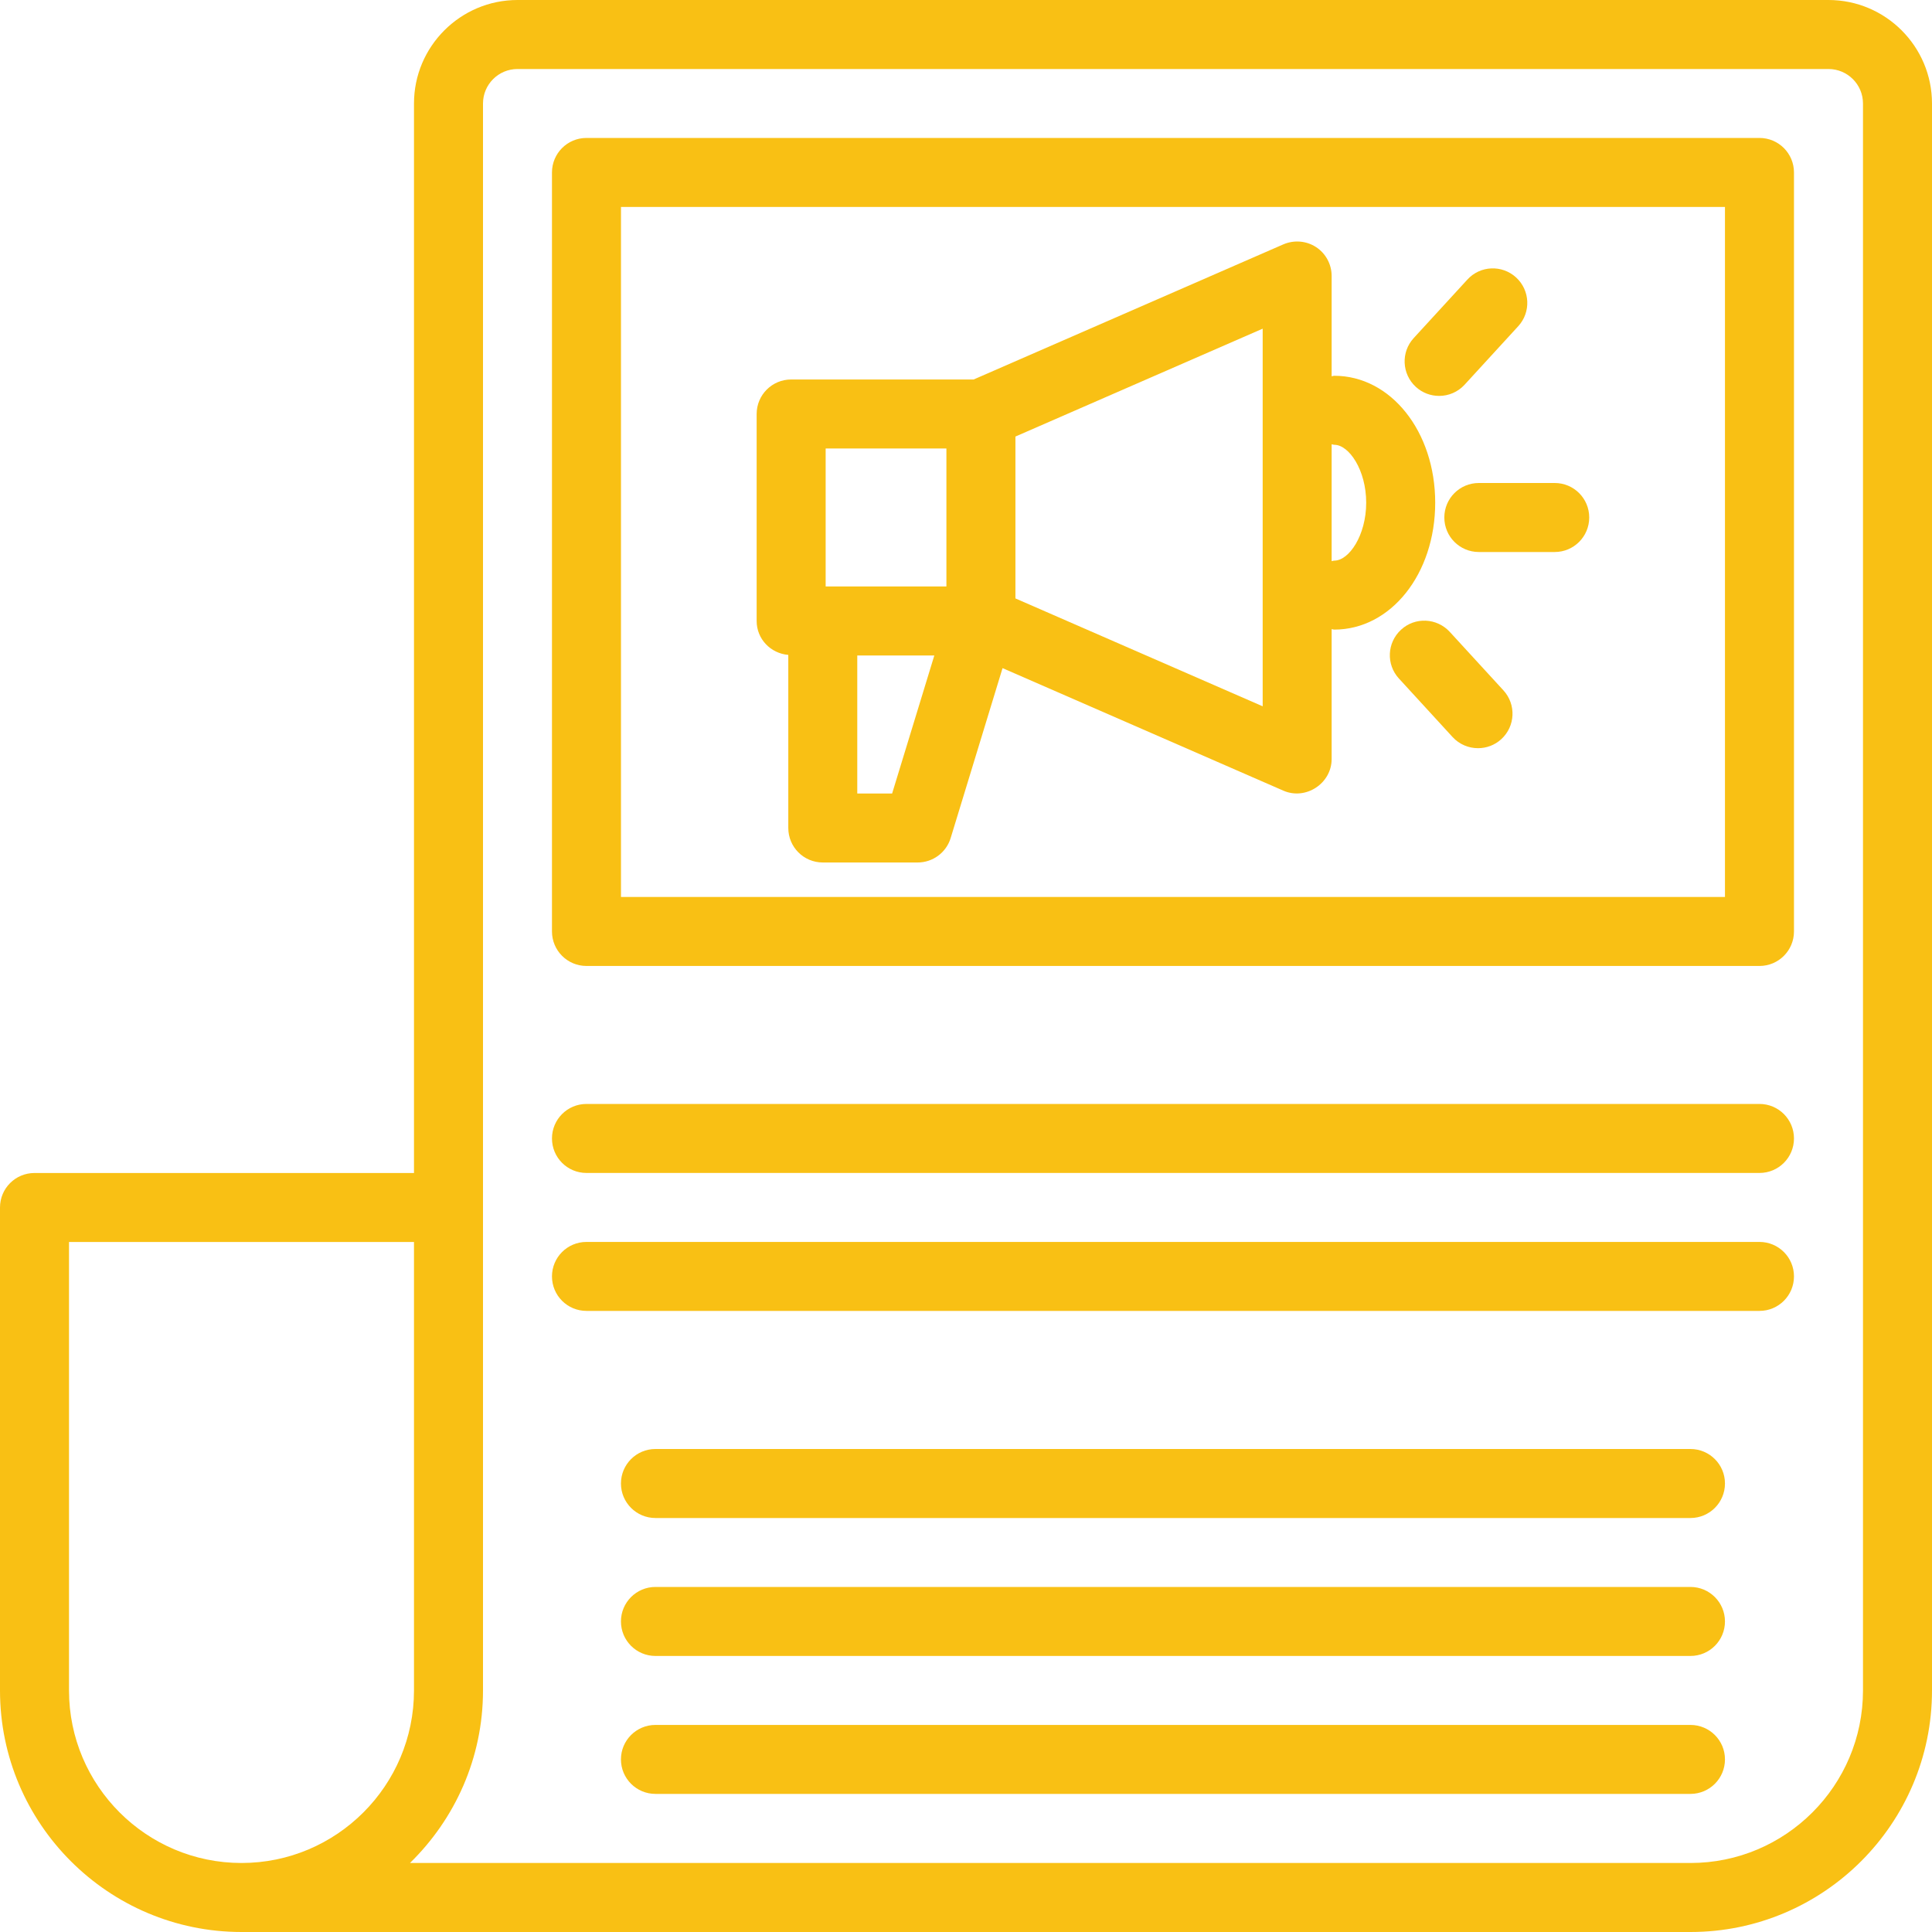 <svg xmlns="http://www.w3.org/2000/svg" width="50" height="50" viewBox="0 0 50 50" fill="none"><path d="M34.531 9.725C34.507 9.725 34.487 9.737 34.463 9.739V7.143C34.463 6.842 34.312 6.56 34.06 6.395C33.809 6.231 33.491 6.205 33.213 6.324L25.198 9.821H20.475C19.981 9.821 19.582 10.221 19.582 10.714V16.071C19.582 16.538 19.944 16.91 20.401 16.949V21.428C20.401 21.922 20.8 22.321 21.294 22.321H23.749C24.141 22.321 24.488 22.065 24.603 21.689L25.946 17.291C25.946 17.291 33.198 20.455 33.213 20.462C33.795 20.716 34.463 20.274 34.463 19.643V16.281C34.487 16.283 34.507 16.294 34.531 16.294C35.995 16.294 37.143 14.851 37.143 13.01C37.143 11.168 35.995 9.725 34.531 9.725ZM21.368 11.607H24.493V15.178H21.368V11.607ZM23.088 20.536H22.186V16.964H24.18L23.088 20.536ZM32.678 18.279L26.279 15.487V11.298L32.678 8.506V18.279ZM34.531 14.509C34.507 14.509 34.487 14.521 34.463 14.523V11.497C34.487 11.499 34.507 11.511 34.531 11.511C34.913 11.511 35.357 12.166 35.357 13.01C35.357 13.854 34.913 14.509 34.531 14.509Z" fill="#F9C014"></path><path d="M40.236 14.286H38.272C37.778 14.286 37.379 13.886 37.379 13.393C37.379 12.899 37.778 12.5 38.272 12.5H40.236C40.73 12.5 41.129 12.899 41.129 13.393C41.129 13.886 40.73 14.286 40.236 14.286Z" fill="#F9C014"></path><path d="M37.245 10.246C37.028 10.246 36.813 10.169 36.641 10.012C36.278 9.678 36.253 9.114 36.586 8.75L37.975 7.236C38.307 6.871 38.873 6.847 39.237 7.181C39.6 7.515 39.625 8.079 39.292 8.442L37.903 9.957C37.727 10.149 37.486 10.246 37.245 10.246Z" fill="#F9C014"></path><path d="M38.251 19.363C38.009 19.363 37.769 19.266 37.592 19.074L36.203 17.559C35.87 17.196 35.895 16.632 36.258 16.298C36.618 15.964 37.184 15.988 37.52 16.353L38.909 17.867C39.242 18.231 39.218 18.795 38.854 19.129C38.683 19.286 38.467 19.363 38.251 19.363Z" fill="#F9C014"></path><path d="M47.321 0H13.393C11.916 0 10.714 1.202 10.714 2.679V30.357H0.893C0.399 30.357 0 30.756 0 31.25V43.75C0 47.196 2.804 50 6.25 50H43.75C47.196 50 50 47.196 50 43.75V2.679C50 1.202 48.798 0 47.321 0ZM1.786 43.75V32.143H10.714V43.75C10.714 46.212 8.711 48.214 6.25 48.214C3.789 48.214 1.786 46.212 1.786 43.75ZM48.214 43.75C48.214 46.212 46.212 48.214 43.75 48.214H10.61C11.773 47.079 12.5 45.499 12.5 43.75V2.679C12.5 2.186 12.9 1.786 13.393 1.786H47.321C47.814 1.786 48.214 2.186 48.214 2.679V43.75Z" fill="#F9C014"></path><path d="M45.535 24.999H15.178C14.684 24.999 14.285 24.599 14.285 24.106V4.463C14.285 3.97 14.684 3.57 15.178 3.57H45.535C46.029 3.57 46.428 3.97 46.428 4.463V24.106C46.428 24.599 46.029 24.999 45.535 24.999ZM16.071 23.213H44.642V5.356H16.071V23.213Z" fill="#F9C014"></path><path d="M45.535 30.356H15.178C14.684 30.356 14.285 29.957 14.285 29.463C14.285 28.97 14.684 28.57 15.178 28.57H45.535C46.029 28.57 46.428 28.97 46.428 29.463C46.428 29.957 46.029 30.356 45.535 30.356Z" fill="#F9C014"></path><path d="M45.535 33.926H15.178C14.684 33.926 14.285 33.527 14.285 33.033C14.285 32.54 14.684 32.141 15.178 32.141H45.535C46.029 32.141 46.428 32.54 46.428 33.033C46.428 33.527 46.029 33.926 45.535 33.926Z" fill="#F9C014"></path><path d="M43.749 39.286H16.963C16.47 39.286 16.07 38.886 16.07 38.393C16.07 37.899 16.47 37.5 16.963 37.5H43.749C44.242 37.5 44.642 37.899 44.642 38.393C44.642 38.886 44.242 39.286 43.749 39.286Z" fill="#F9C014"></path><path d="M43.749 42.856H16.963C16.47 42.856 16.07 42.457 16.07 41.963C16.07 41.47 16.47 41.07 16.963 41.07H43.749C44.242 41.07 44.642 41.47 44.642 41.963C44.642 42.457 44.242 42.856 43.749 42.856Z" fill="#F9C014"></path><path d="M43.749 46.426H16.963C16.47 46.426 16.07 46.027 16.07 45.533C16.07 45.04 16.47 44.641 16.963 44.641H43.749C44.242 44.641 44.642 45.04 44.642 45.533C44.642 46.027 44.242 46.426 43.749 46.426Z" fill="#F9C014"></path></svg>